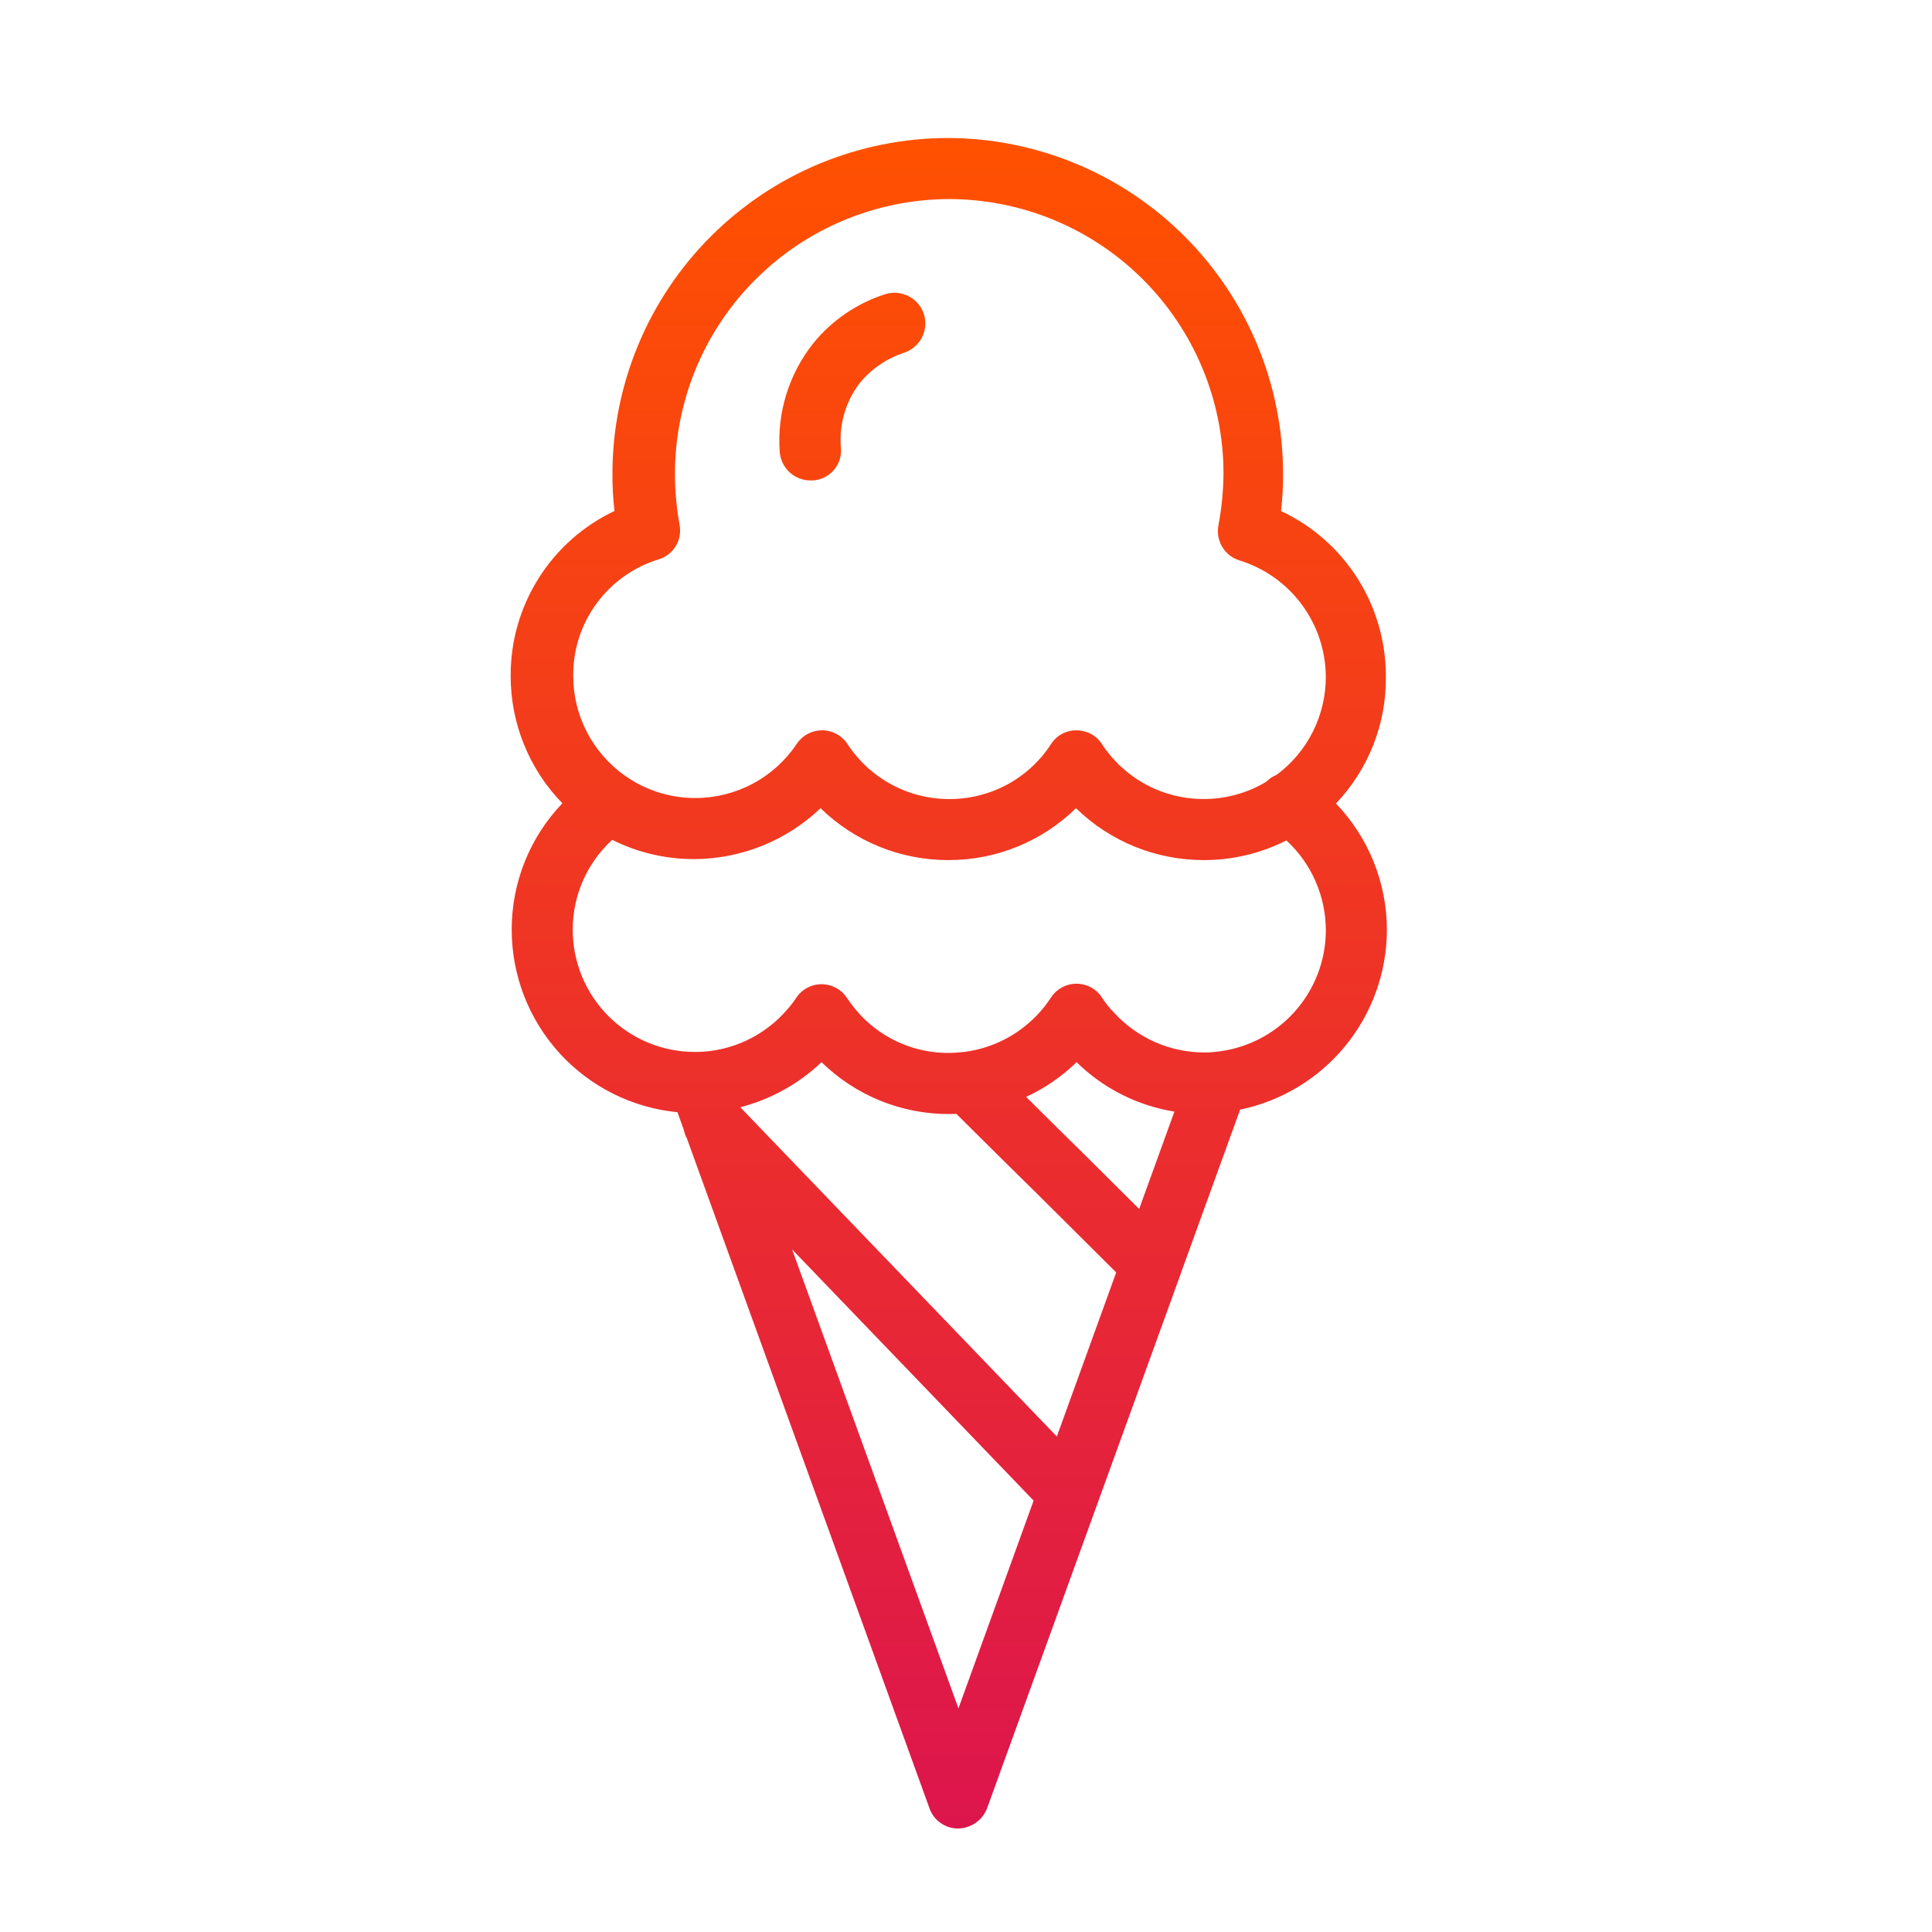 <svg width="56" height="56" viewBox="0 0 56 56" fill="none" xmlns="http://www.w3.org/2000/svg">
<g clip-path="url(#clip0_400_24)">
<path d="M26.94 52.41L19.91 32.998C19.87 32.922 19.84 32.841 19.823 32.757L19.637 32.238C18.323 32.111 17.102 31.499 16.214 30.522C15.326 29.544 14.833 28.272 14.832 26.951C14.829 25.585 15.355 24.271 16.3 23.284C15.338 22.295 14.8 20.97 14.802 19.591C14.797 18.59 15.078 17.61 15.611 16.763C16.143 15.917 16.907 15.239 17.811 14.811C17.769 14.449 17.749 14.085 17.752 13.72C17.756 11.143 18.782 8.674 20.604 6.852C22.426 5.03 24.895 4.004 27.472 4C30.048 4.005 32.518 5.031 34.339 6.853C36.16 8.675 37.186 11.144 37.19 13.72C37.193 14.085 37.173 14.45 37.131 14.812C38.041 15.239 38.811 15.917 39.349 16.766C39.887 17.615 40.172 18.6 40.17 19.606C40.187 20.976 39.668 22.298 38.723 23.29C39.673 24.278 40.202 25.596 40.2 26.966C40.194 28.189 39.769 29.372 38.994 30.318C38.22 31.264 37.144 31.916 35.946 32.163L34.238 36.877C34.226 36.922 34.211 36.966 34.192 37.009L28.607 52.425C28.54 52.593 28.424 52.738 28.274 52.84C28.125 52.943 27.948 52.998 27.767 53C27.584 53 27.407 52.943 27.259 52.837C27.11 52.731 26.999 52.582 26.94 52.41ZM27.781 49.518L29.96 43.496L22.959 36.215L27.781 49.518ZM21.471 32.108L30.633 41.638L32.354 36.882L30.096 34.636C29.501 34.054 29.074 33.629 27.72 32.286C27.651 32.289 27.581 32.291 27.515 32.291C26.131 32.296 24.801 31.756 23.813 30.787C23.154 31.414 22.346 31.863 21.466 32.092L21.471 32.108ZM31.35 33.382L33.019 35.042L34.041 32.221C32.97 32.048 31.978 31.547 31.204 30.786L31.115 30.874C30.709 31.251 30.246 31.562 29.743 31.794C30.523 32.568 30.885 32.928 31.35 33.382V33.382ZM24.55 28.927C24.67 29.104 24.803 29.272 24.948 29.429C25.276 29.776 25.672 30.051 26.111 30.239C26.55 30.427 27.023 30.523 27.5 30.52C27.648 30.52 27.795 30.506 27.943 30.491C28.676 30.4 29.363 30.08 29.904 29.576C30.118 29.379 30.306 29.156 30.465 28.913C30.545 28.79 30.654 28.689 30.783 28.62C30.912 28.55 31.056 28.514 31.203 28.514C31.349 28.514 31.493 28.55 31.622 28.62C31.751 28.689 31.86 28.79 31.94 28.913C32.042 29.073 32.16 29.221 32.294 29.355C32.626 29.717 33.029 30.007 33.479 30.205C33.928 30.403 34.414 30.505 34.905 30.506C35.003 30.509 35.102 30.504 35.2 30.491C36.081 30.413 36.901 30.008 37.499 29.355C38.097 28.703 38.429 27.851 38.43 26.966C38.43 26.476 38.328 25.992 38.131 25.544C37.935 25.095 37.647 24.692 37.287 24.36C36.544 24.736 35.723 24.932 34.89 24.93C33.507 24.931 32.178 24.392 31.188 23.426C30.2 24.394 28.87 24.934 27.486 24.93C26.103 24.932 24.774 24.392 23.784 23.426C22.794 24.371 21.48 24.899 20.111 24.901C19.29 24.901 18.48 24.711 17.745 24.343C17.384 24.674 17.095 25.078 16.898 25.526C16.701 25.976 16.6 26.461 16.601 26.951C16.601 27.89 16.974 28.79 17.638 29.454C18.302 30.118 19.202 30.491 20.141 30.491H20.23C20.725 30.479 21.212 30.362 21.66 30.148C22.107 29.935 22.504 29.629 22.826 29.252C22.917 29.15 23.001 29.041 23.076 28.927C23.156 28.804 23.266 28.703 23.395 28.634C23.523 28.564 23.668 28.528 23.814 28.528C23.96 28.528 24.104 28.565 24.233 28.634C24.361 28.704 24.471 28.805 24.55 28.928L24.55 28.927ZM31.939 21.567C32.26 22.057 32.697 22.459 33.212 22.738C33.727 23.016 34.304 23.161 34.889 23.16C35.529 23.161 36.156 22.988 36.705 22.659C36.789 22.572 36.891 22.504 37.004 22.459C37.447 22.13 37.806 21.702 38.054 21.209C38.301 20.716 38.43 20.172 38.429 19.62C38.426 18.863 38.181 18.127 37.73 17.519C37.279 16.911 36.645 16.464 35.921 16.242C35.713 16.177 35.536 16.036 35.425 15.849C35.314 15.661 35.275 15.439 35.317 15.225C35.411 14.729 35.46 14.225 35.464 13.72C35.461 11.613 34.622 9.593 33.132 8.103C31.642 6.613 29.622 5.774 27.514 5.77C25.407 5.774 23.387 6.612 21.896 8.103C20.406 9.593 19.568 11.613 19.564 13.72C19.564 14.22 19.608 14.719 19.697 15.21C19.738 15.423 19.7 15.643 19.588 15.828C19.476 16.014 19.3 16.151 19.093 16.213C18.371 16.434 17.739 16.882 17.293 17.491C16.846 18.099 16.608 18.836 16.615 19.591C16.615 20.159 16.751 20.719 17.013 21.223C17.275 21.727 17.654 22.16 18.119 22.487C18.164 22.512 18.207 22.541 18.247 22.573C18.816 22.939 19.478 23.132 20.154 23.131C20.735 23.131 21.306 22.989 21.818 22.716C22.33 22.444 22.767 22.049 23.09 21.567C23.17 21.445 23.279 21.344 23.408 21.275C23.537 21.205 23.681 21.169 23.828 21.169C23.974 21.169 24.118 21.205 24.247 21.275C24.376 21.344 24.485 21.445 24.565 21.567C24.885 22.058 25.323 22.46 25.838 22.738C26.353 23.017 26.93 23.162 27.515 23.161C28.101 23.163 28.678 23.019 29.194 22.741C29.709 22.462 30.146 22.059 30.465 21.567C30.544 21.444 30.653 21.342 30.782 21.272C30.911 21.203 31.056 21.167 31.203 21.169C31.349 21.169 31.494 21.205 31.623 21.274C31.752 21.344 31.861 21.445 31.941 21.567L31.939 21.567ZM23.487 13.926C23.265 13.925 23.052 13.841 22.888 13.691C22.725 13.541 22.623 13.336 22.602 13.115C22.515 11.973 22.864 10.84 23.578 9.944C24.119 9.281 24.842 8.789 25.657 8.528C25.882 8.457 26.126 8.477 26.336 8.585C26.547 8.692 26.706 8.879 26.779 9.103C26.85 9.328 26.83 9.572 26.722 9.782C26.614 9.992 26.428 10.151 26.203 10.225C25.716 10.384 25.282 10.675 24.949 11.065C24.519 11.607 24.314 12.293 24.374 12.982C24.385 13.098 24.372 13.214 24.336 13.325C24.301 13.435 24.244 13.538 24.168 13.626C24.092 13.714 24 13.786 23.896 13.837C23.792 13.889 23.678 13.919 23.563 13.926H23.487Z" fill="url(#paint0_linear_400_24)"/>
</g>
<defs>
<linearGradient id="paint0_linear_400_24" x1="27.501" y1="4" x2="27.501" y2="53" gradientUnits="userSpaceOnUse">
<stop stop-color="#FF5100"/>
<stop offset="1" stop-color="#DD154D"/>
</linearGradient>
<clipPath id="clip0_400_24">
<rect width="25.4" height="49" fill="white" transform="translate(14.8 4)"/>
</clipPath>
</defs>
</svg>
